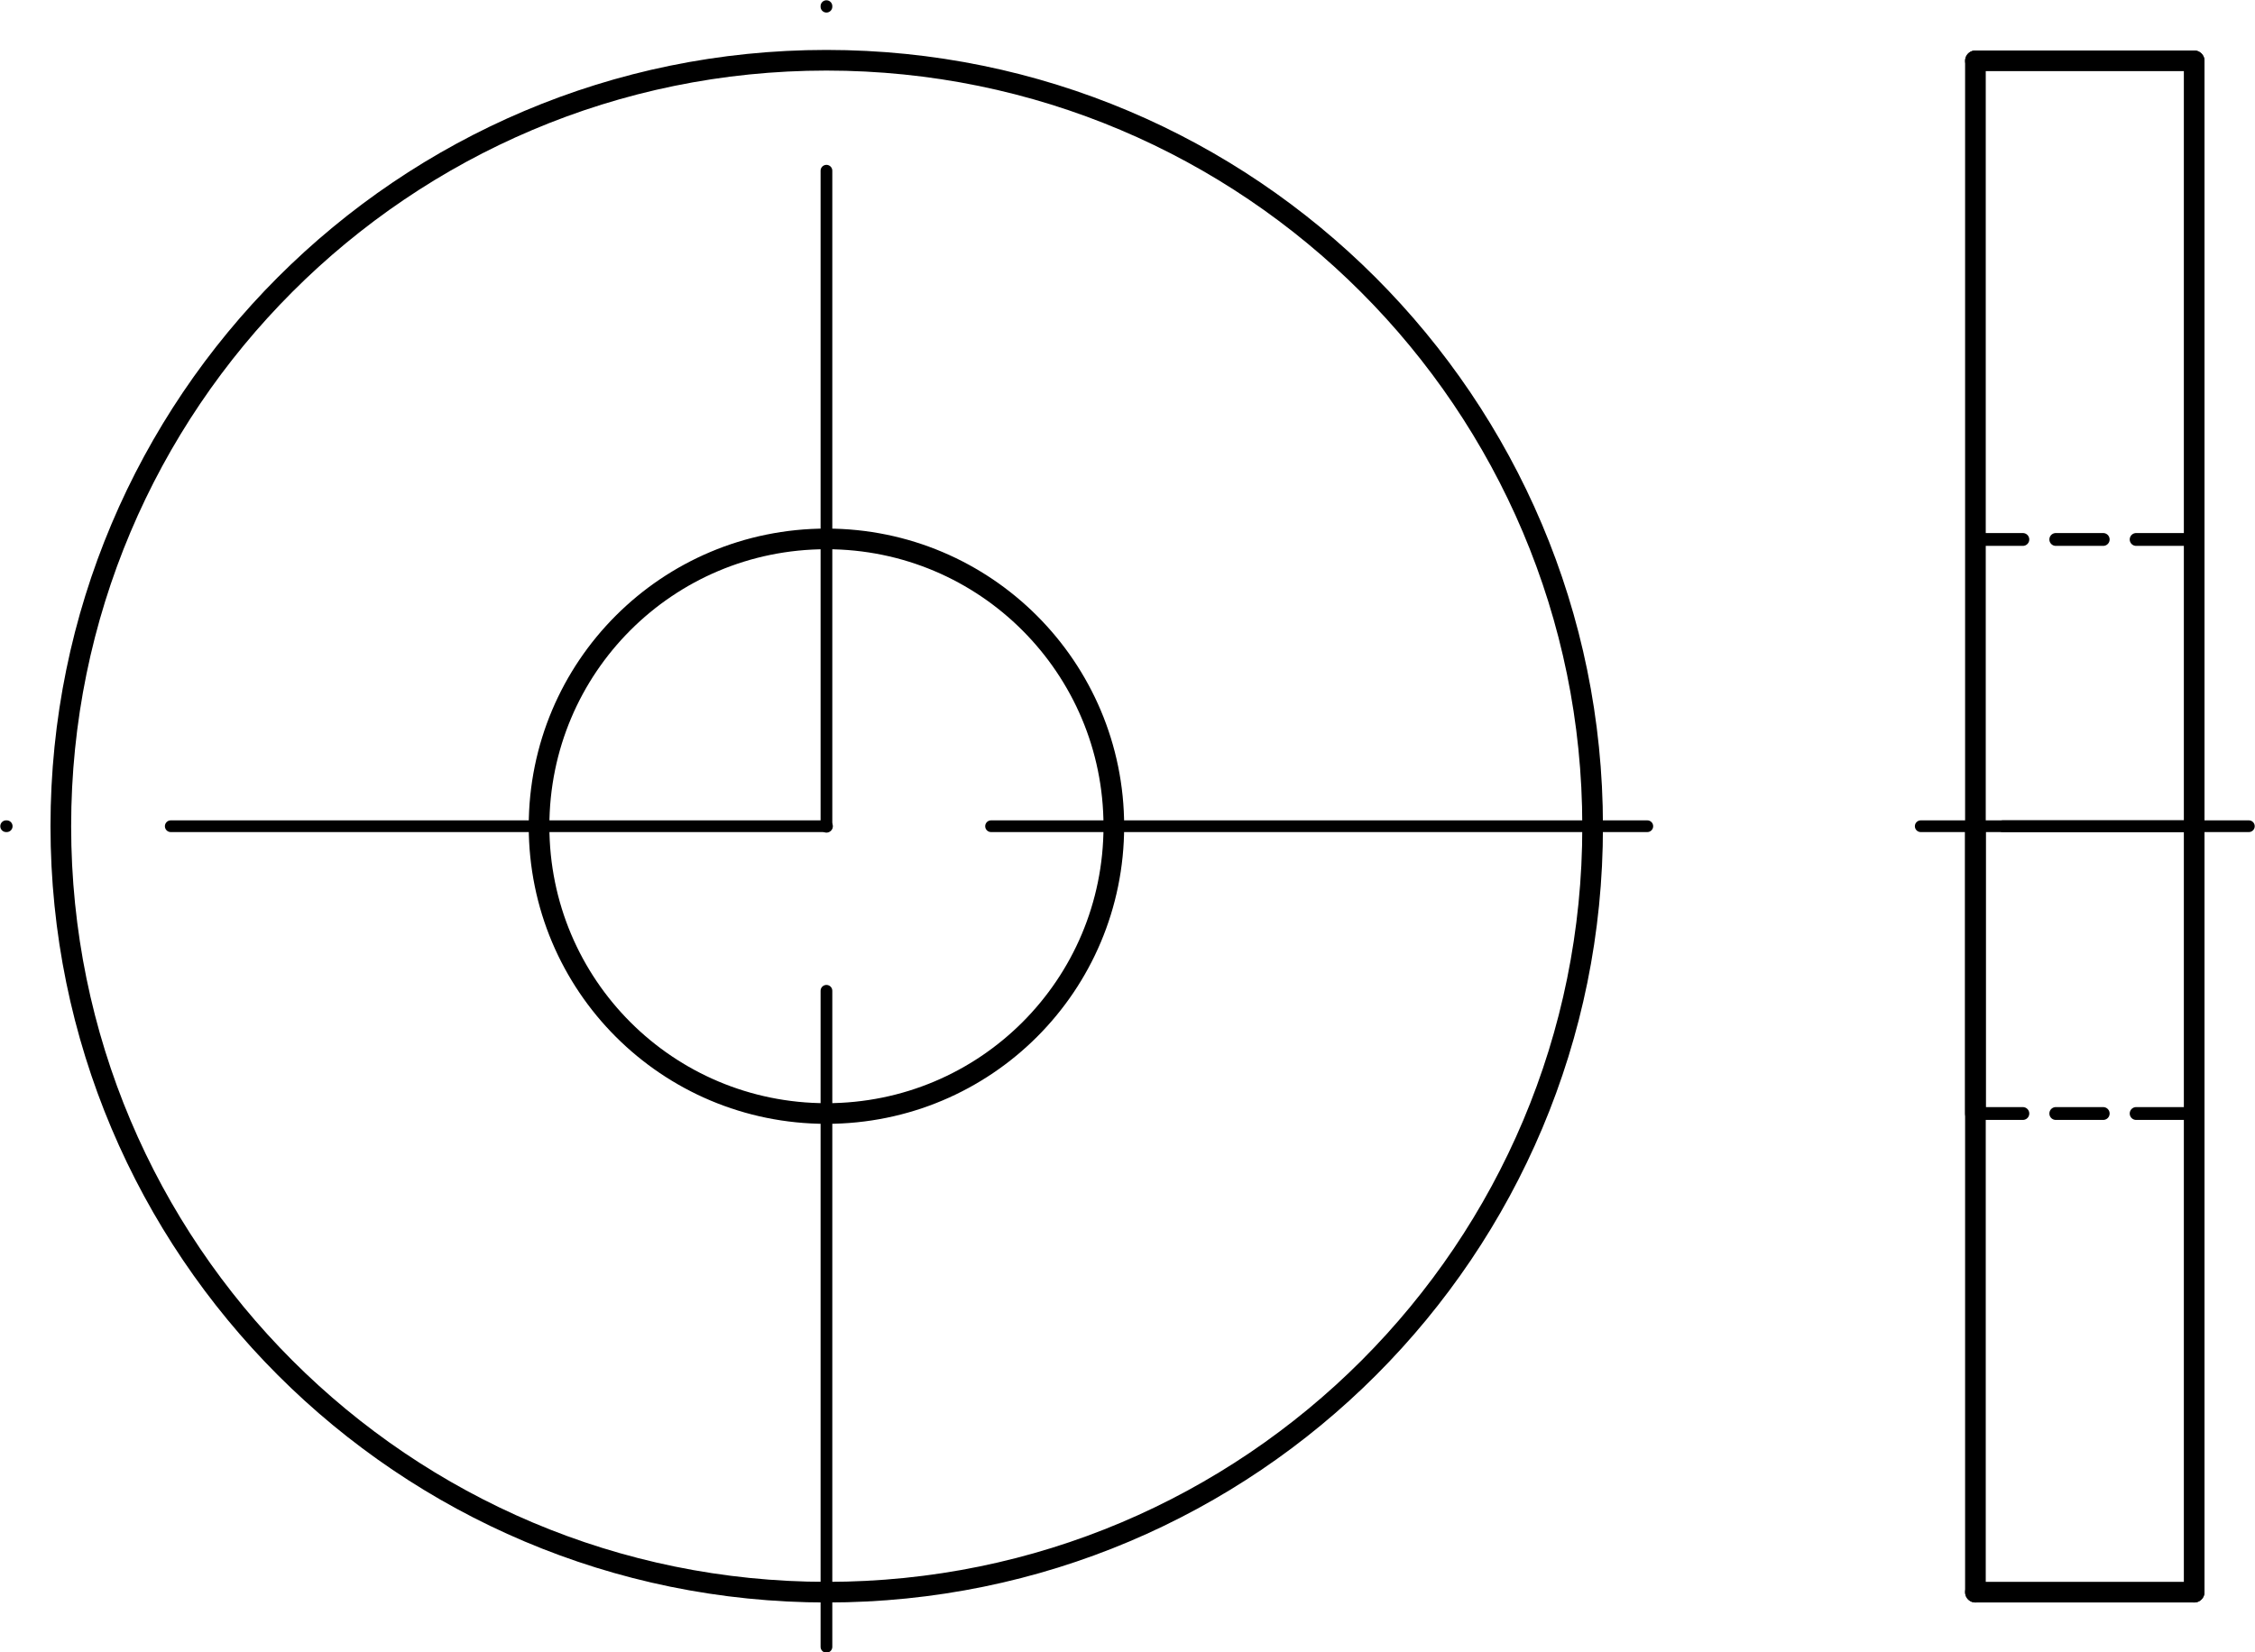 <?xml version="1.0" encoding="utf-8"?>
<!-- Generator: Adobe Illustrator 27.0.1, SVG Export Plug-In . SVG Version: 6.00 Build 0)  -->
<svg version="1.1" id="Ebene_1" xmlns="http://www.w3.org/2000/svg" xmlns:xlink="http://www.w3.org/1999/xlink" x="0px" y="0px"
	 viewBox="0 0 40.41 29.62" style="enable-background:new 0 0 40.41 29.62;" xml:space="preserve">
<g id="Mittellinie">
	<g id="LINE">
		
			<line style="fill:none;stroke:#000000;stroke-width:0.21;stroke-linecap:round;stroke-linejoin:round;stroke-dasharray:0,0,0,0,11.76,2.94;" x1="35.89" y1="14.81" x2="40.3" y2="14.81"/>
	</g>
	<g id="LINE-2">
		
			<line style="fill:none;stroke:#000000;stroke-width:0.21;stroke-linecap:round;stroke-linejoin:round;stroke-dasharray:0,0,0,0,11.76,2.94;" x1="29.52" y1="14.81" x2="0.11" y2="14.81"/>
	</g>
	<g id="LINE-3">
		
			<line style="fill:none;stroke:#000000;stroke-width:0.21;stroke-linecap:round;stroke-linejoin:round;stroke-dasharray:0,0,0,0,11.76,2.94;" x1="14.81" y1="29.52" x2="14.81" y2="0.11"/>
	</g>
</g>
<g id="Konturlinie">
	<g id="LINE-4">
		
			<line style="fill:none;stroke:#000000;stroke-width:0.37;stroke-linecap:round;stroke-linejoin:round;" x1="35.4" y1="14.81" x2="35.4" y2="19.96"/>
	</g>
	<g id="LINE-5">
		
			<line style="fill:none;stroke:#000000;stroke-width:0.37;stroke-linecap:round;stroke-linejoin:round;" x1="35.4" y1="14.81" x2="35.4" y2="28.54"/>
	</g>
	<g id="LINE-6">
		
			<line style="fill:none;stroke:#000000;stroke-width:0.37;stroke-linecap:round;stroke-linejoin:round;" x1="35.4" y1="28.54" x2="39.32" y2="28.54"/>
	</g>
	<g id="LINE-7">
		
			<line style="fill:none;stroke:#000000;stroke-width:0.37;stroke-linecap:round;stroke-linejoin:round;" x1="39.32" y1="14.81" x2="39.32" y2="28.54"/>
	</g>
	<g id="LINE-8">
		
			<line style="fill:none;stroke:#000000;stroke-width:0.37;stroke-linecap:round;stroke-linejoin:round;" x1="35.4" y1="14.81" x2="35.4" y2="1.09"/>
	</g>
	<g id="LINE-9">
		
			<line style="fill:none;stroke:#000000;stroke-width:0.37;stroke-linecap:round;stroke-linejoin:round;" x1="39.32" y1="14.81" x2="39.32" y2="1.09"/>
	</g>
	<g id="LINE-10">
		
			<line style="fill:none;stroke:#000000;stroke-width:0.37;stroke-linecap:round;stroke-linejoin:round;" x1="39.32" y1="1.09" x2="35.4" y2="1.09"/>
	</g>
	<g id="CIRCLE">
		<path style="fill:none;stroke:#000000;stroke-width:0.37;stroke-linecap:round;stroke-linejoin:round;" d="M19.96,14.81
			c0-2.84-2.3-5.15-5.15-5.15s-5.15,2.3-5.15,5.15s2.3,5.15,5.15,5.15S19.96,17.66,19.96,14.81C19.96,14.81,19.96,14.81,19.96,14.81
			z"/>
	</g>
	<g id="CIRCLE-2">
		<path style="fill:none;stroke:#000000;stroke-width:0.37;stroke-linecap:round;stroke-linejoin:round;" d="M28.54,14.81
			c0-7.58-6.15-13.73-13.73-13.73S1.09,7.23,1.09,14.81s6.14,13.73,13.73,13.73S28.55,22.39,28.54,14.81L28.54,14.81L28.54,14.81z"
			/>
	</g>
</g>
<g id="Schraffurlinie">
	<g id="LINE-11">
		
			<line style="fill:none;stroke:#000000;stroke-width:0.21;stroke-linecap:round;stroke-linejoin:round;" x1="39.32" y1="14.81" x2="34.42" y2="14.81"/>
	</g>
</g>
<g id="Verdeckte_Linie">
	<g id="LINE-12">
		
			<line style="fill:none;stroke:#000000;stroke-width:0.23;stroke-linecap:round;stroke-linejoin:round;stroke-dasharray:0,0,0.85,0.59;" x1="35.4" y1="19.96" x2="39.32" y2="19.96"/>
	</g>
	<g id="LINE-13">
		
			<line style="fill:none;stroke:#000000;stroke-width:0.23;stroke-linecap:round;stroke-linejoin:round;stroke-dasharray:0,0,0.85,0.59;" x1="35.4" y1="9.67" x2="39.32" y2="9.67"/>
	</g>
</g>
</svg>
